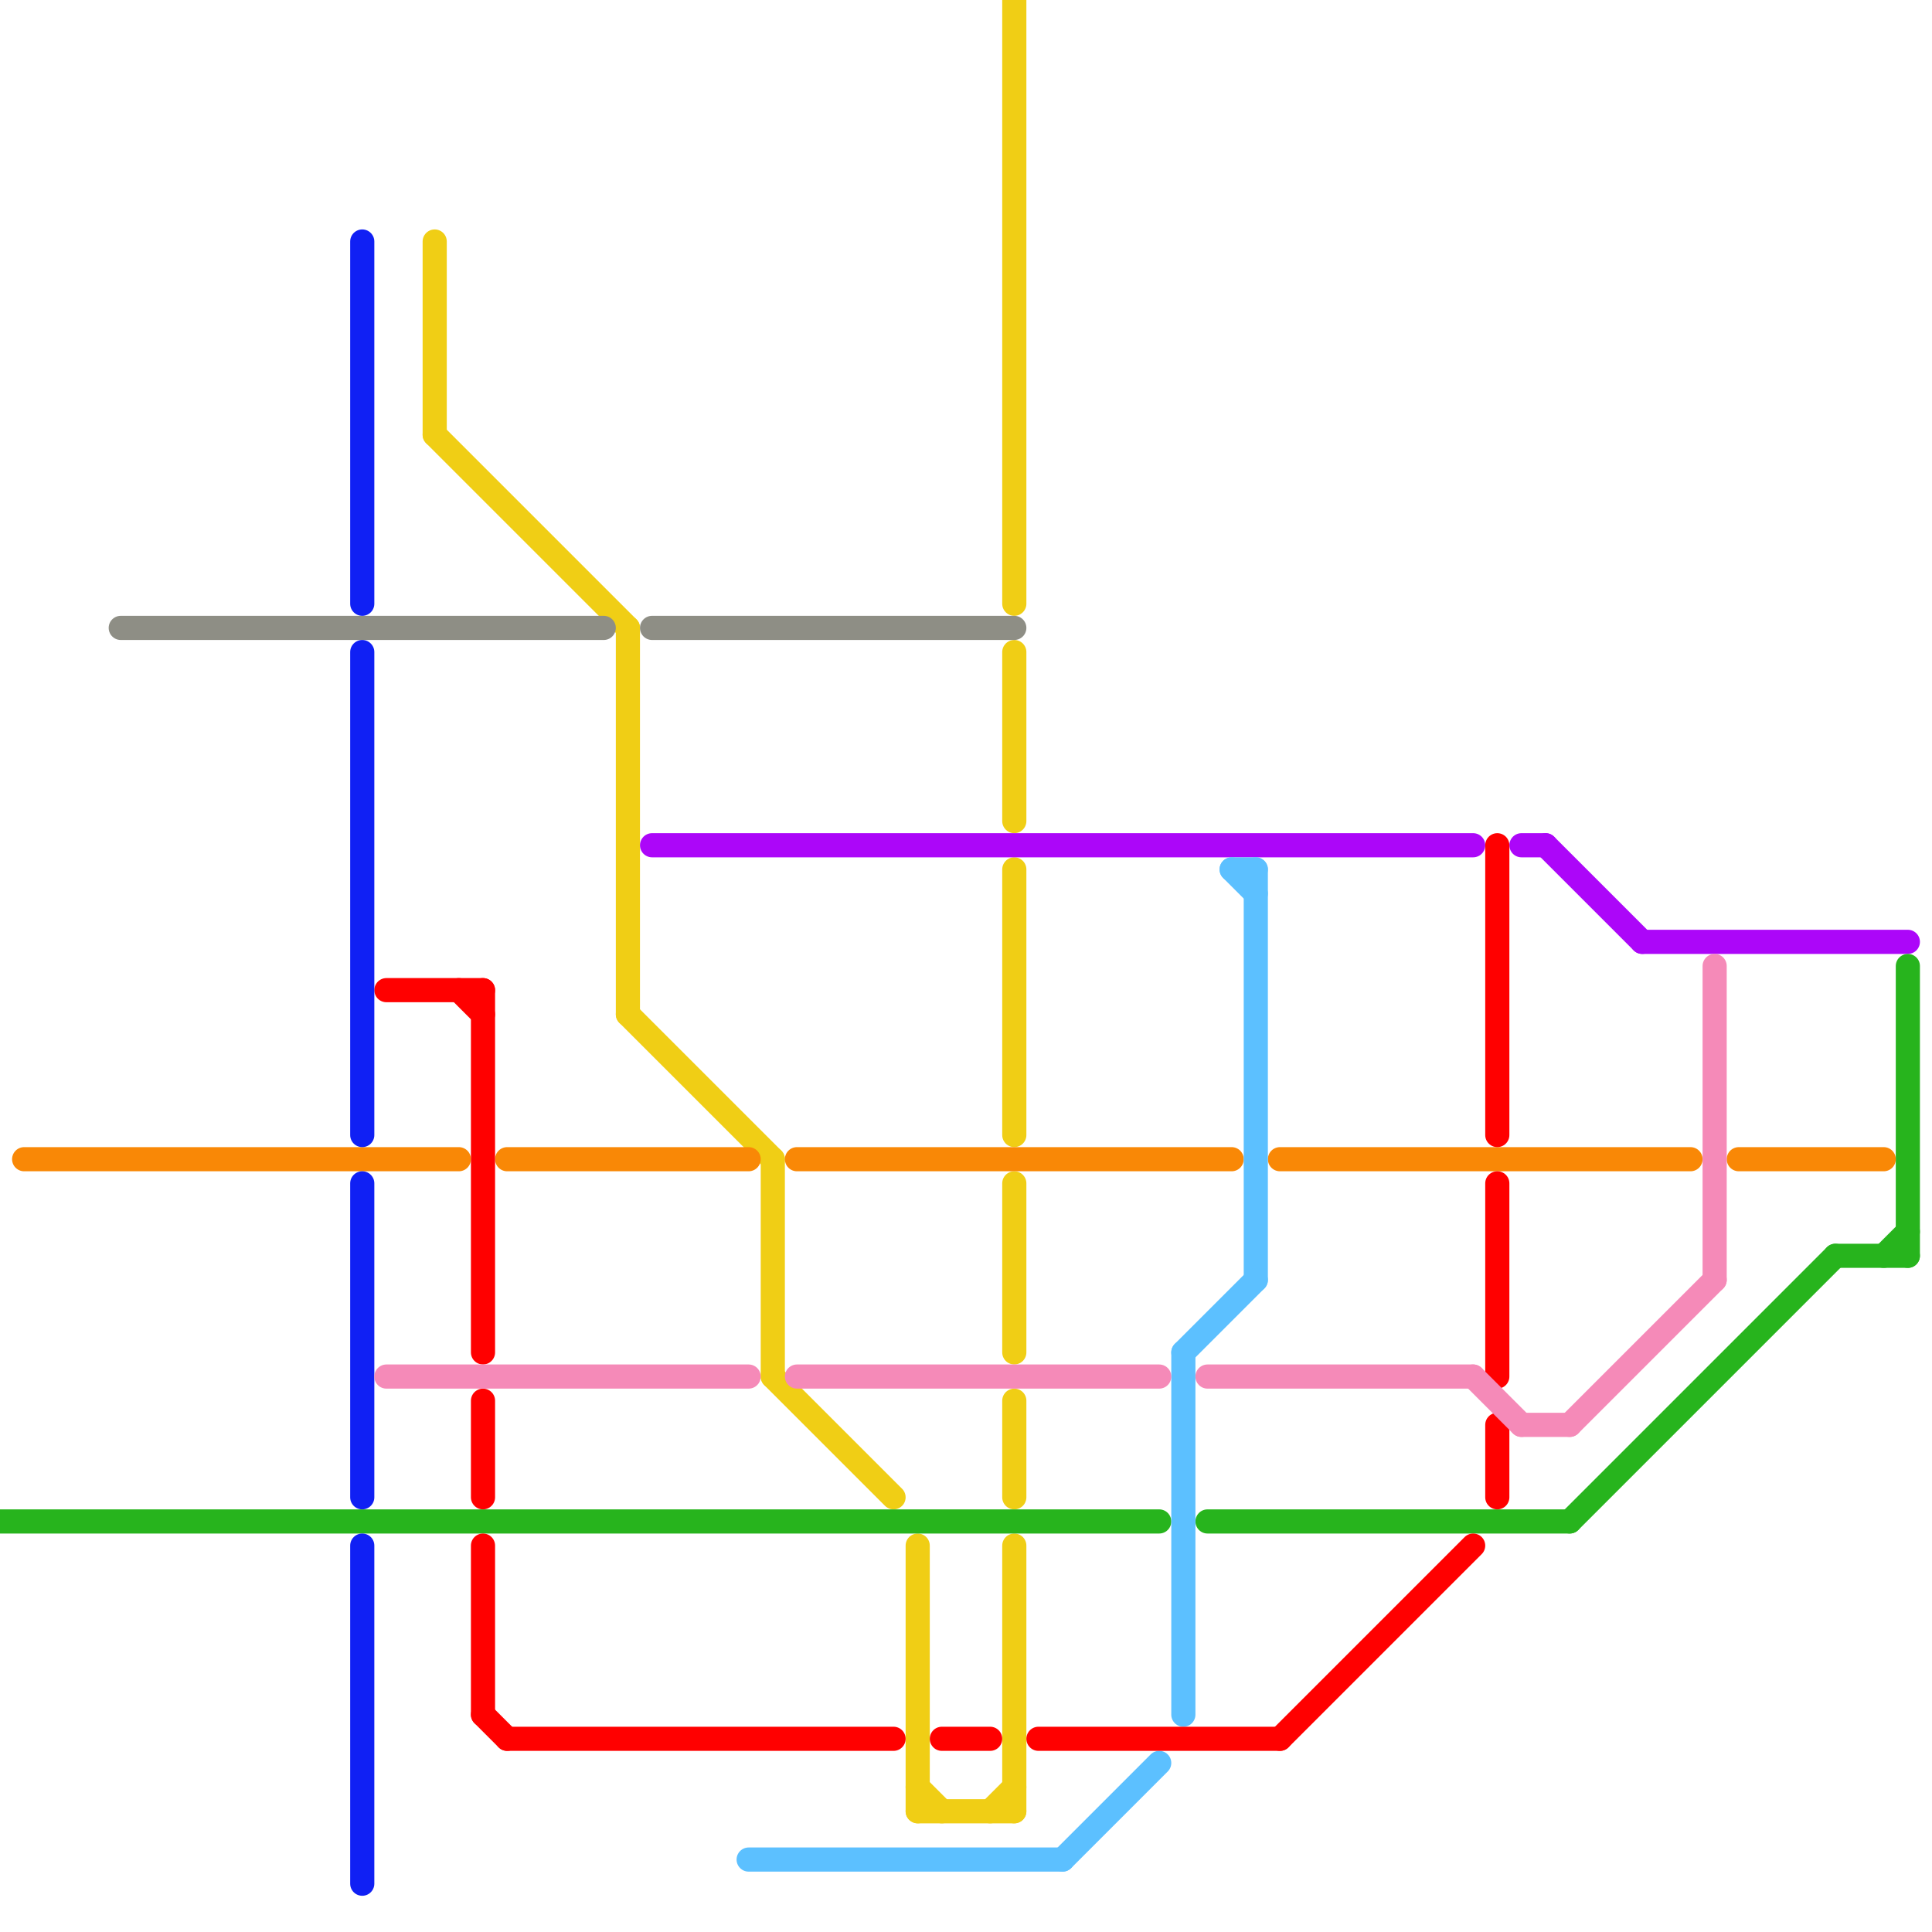 
<svg version="1.1" xmlns="http://www.w3.org/2000/svg" viewBox="0 0 80 80">
<style>text { font: 1px Helvetica; font-weight: 600; white-space: pre; dominant-baseline: central; } line { stroke-width: 1; fill: none; stroke-linecap: round; stroke-linejoin: round; } .c0 { stroke: #f0ce15 } .c1 { stroke: #ac06f9 } .c2 { stroke: #27b41d } .c3 { stroke: #f98806 } .c4 { stroke: #8e8e85 } .c5 { stroke: #5cc0ff } .c6 { stroke: #ff0000 } .c7 { stroke: #1020f4 } .c8 { stroke: #f58ab8 }</style><defs><g id="wm-xf"><circle r="1.2" fill="#000"/><circle r="0.9" fill="#fff"/><circle r="0.6" fill="#000"/><circle r="0.3" fill="#fff"/></g><g id="wm"><circle r="0.6" fill="#000"/><circle r="0.3" fill="#fff"/></g></defs><line class="c0" x1="26" y1="26" x2="26" y2="42"/><line class="c0" x1="32" y1="48" x2="32" y2="57"/><line class="c0" x1="18" y1="10" x2="18" y2="18"/><line class="c0" x1="42" y1="58" x2="42" y2="62"/><line class="c0" x1="42" y1="49" x2="42" y2="56"/><line class="c0" x1="38" y1="64" x2="38" y2="75"/><line class="c0" x1="41" y1="75" x2="42" y2="74"/><line class="c0" x1="26" y1="42" x2="32" y2="48"/><line class="c0" x1="38" y1="74" x2="39" y2="75"/><line class="c0" x1="42" y1="64" x2="42" y2="75"/><line class="c0" x1="42" y1="36" x2="42" y2="47"/><line class="c0" x1="18" y1="18" x2="26" y2="26"/><line class="c0" x1="42" y1="0" x2="42" y2="25"/><line class="c0" x1="32" y1="57" x2="37" y2="62"/><line class="c0" x1="38" y1="75" x2="42" y2="75"/><line class="c0" x1="42" y1="27" x2="42" y2="34"/><line class="c1" x1="68" y1="39" x2="79" y2="39"/><line class="c1" x1="27" y1="35" x2="61" y2="35"/><line class="c1" x1="63" y1="35" x2="64" y2="35"/><line class="c1" x1="64" y1="35" x2="68" y2="39"/><line class="c2" x1="65" y1="63" x2="76" y2="52"/><line class="c2" x1="0" y1="63" x2="48" y2="63"/><line class="c2" x1="79" y1="40" x2="79" y2="52"/><line class="c2" x1="78" y1="52" x2="79" y2="51"/><line class="c2" x1="76" y1="52" x2="79" y2="52"/><line class="c2" x1="50" y1="63" x2="65" y2="63"/><line class="c3" x1="72" y1="48" x2="78" y2="48"/><line class="c3" x1="21" y1="48" x2="31" y2="48"/><line class="c3" x1="1" y1="48" x2="19" y2="48"/><line class="c3" x1="33" y1="48" x2="51" y2="48"/><line class="c3" x1="53" y1="48" x2="70" y2="48"/><line class="c4" x1="5" y1="26" x2="25" y2="26"/><line class="c4" x1="27" y1="26" x2="42" y2="26"/><line class="c5" x1="52" y1="36" x2="52" y2="53"/><line class="c5" x1="51" y1="36" x2="52" y2="37"/><line class="c5" x1="49" y1="56" x2="52" y2="53"/><line class="c5" x1="31" y1="77" x2="44" y2="77"/><line class="c5" x1="51" y1="36" x2="52" y2="36"/><line class="c5" x1="49" y1="56" x2="49" y2="71"/><line class="c5" x1="44" y1="77" x2="48" y2="73"/><line class="c6" x1="62" y1="59" x2="62" y2="62"/><line class="c6" x1="20" y1="64" x2="20" y2="71"/><line class="c6" x1="62" y1="49" x2="62" y2="57"/><line class="c6" x1="21" y1="72" x2="37" y2="72"/><line class="c6" x1="62" y1="35" x2="62" y2="47"/><line class="c6" x1="43" y1="72" x2="53" y2="72"/><line class="c6" x1="39" y1="72" x2="41" y2="72"/><line class="c6" x1="16" y1="41" x2="20" y2="41"/><line class="c6" x1="53" y1="72" x2="61" y2="64"/><line class="c6" x1="20" y1="58" x2="20" y2="62"/><line class="c6" x1="19" y1="41" x2="20" y2="42"/><line class="c6" x1="20" y1="71" x2="21" y2="72"/><line class="c6" x1="20" y1="41" x2="20" y2="56"/><line class="c7" x1="15" y1="10" x2="15" y2="25"/><line class="c7" x1="15" y1="27" x2="15" y2="47"/><line class="c7" x1="15" y1="64" x2="15" y2="78"/><line class="c7" x1="15" y1="49" x2="15" y2="62"/><line class="c8" x1="63" y1="59" x2="65" y2="59"/><line class="c8" x1="16" y1="57" x2="31" y2="57"/><line class="c8" x1="65" y1="59" x2="71" y2="53"/><line class="c8" x1="33" y1="57" x2="48" y2="57"/><line class="c8" x1="61" y1="57" x2="63" y2="59"/><line class="c8" x1="71" y1="40" x2="71" y2="53"/><line class="c8" x1="50" y1="57" x2="61" y2="57"/>
</svg>
